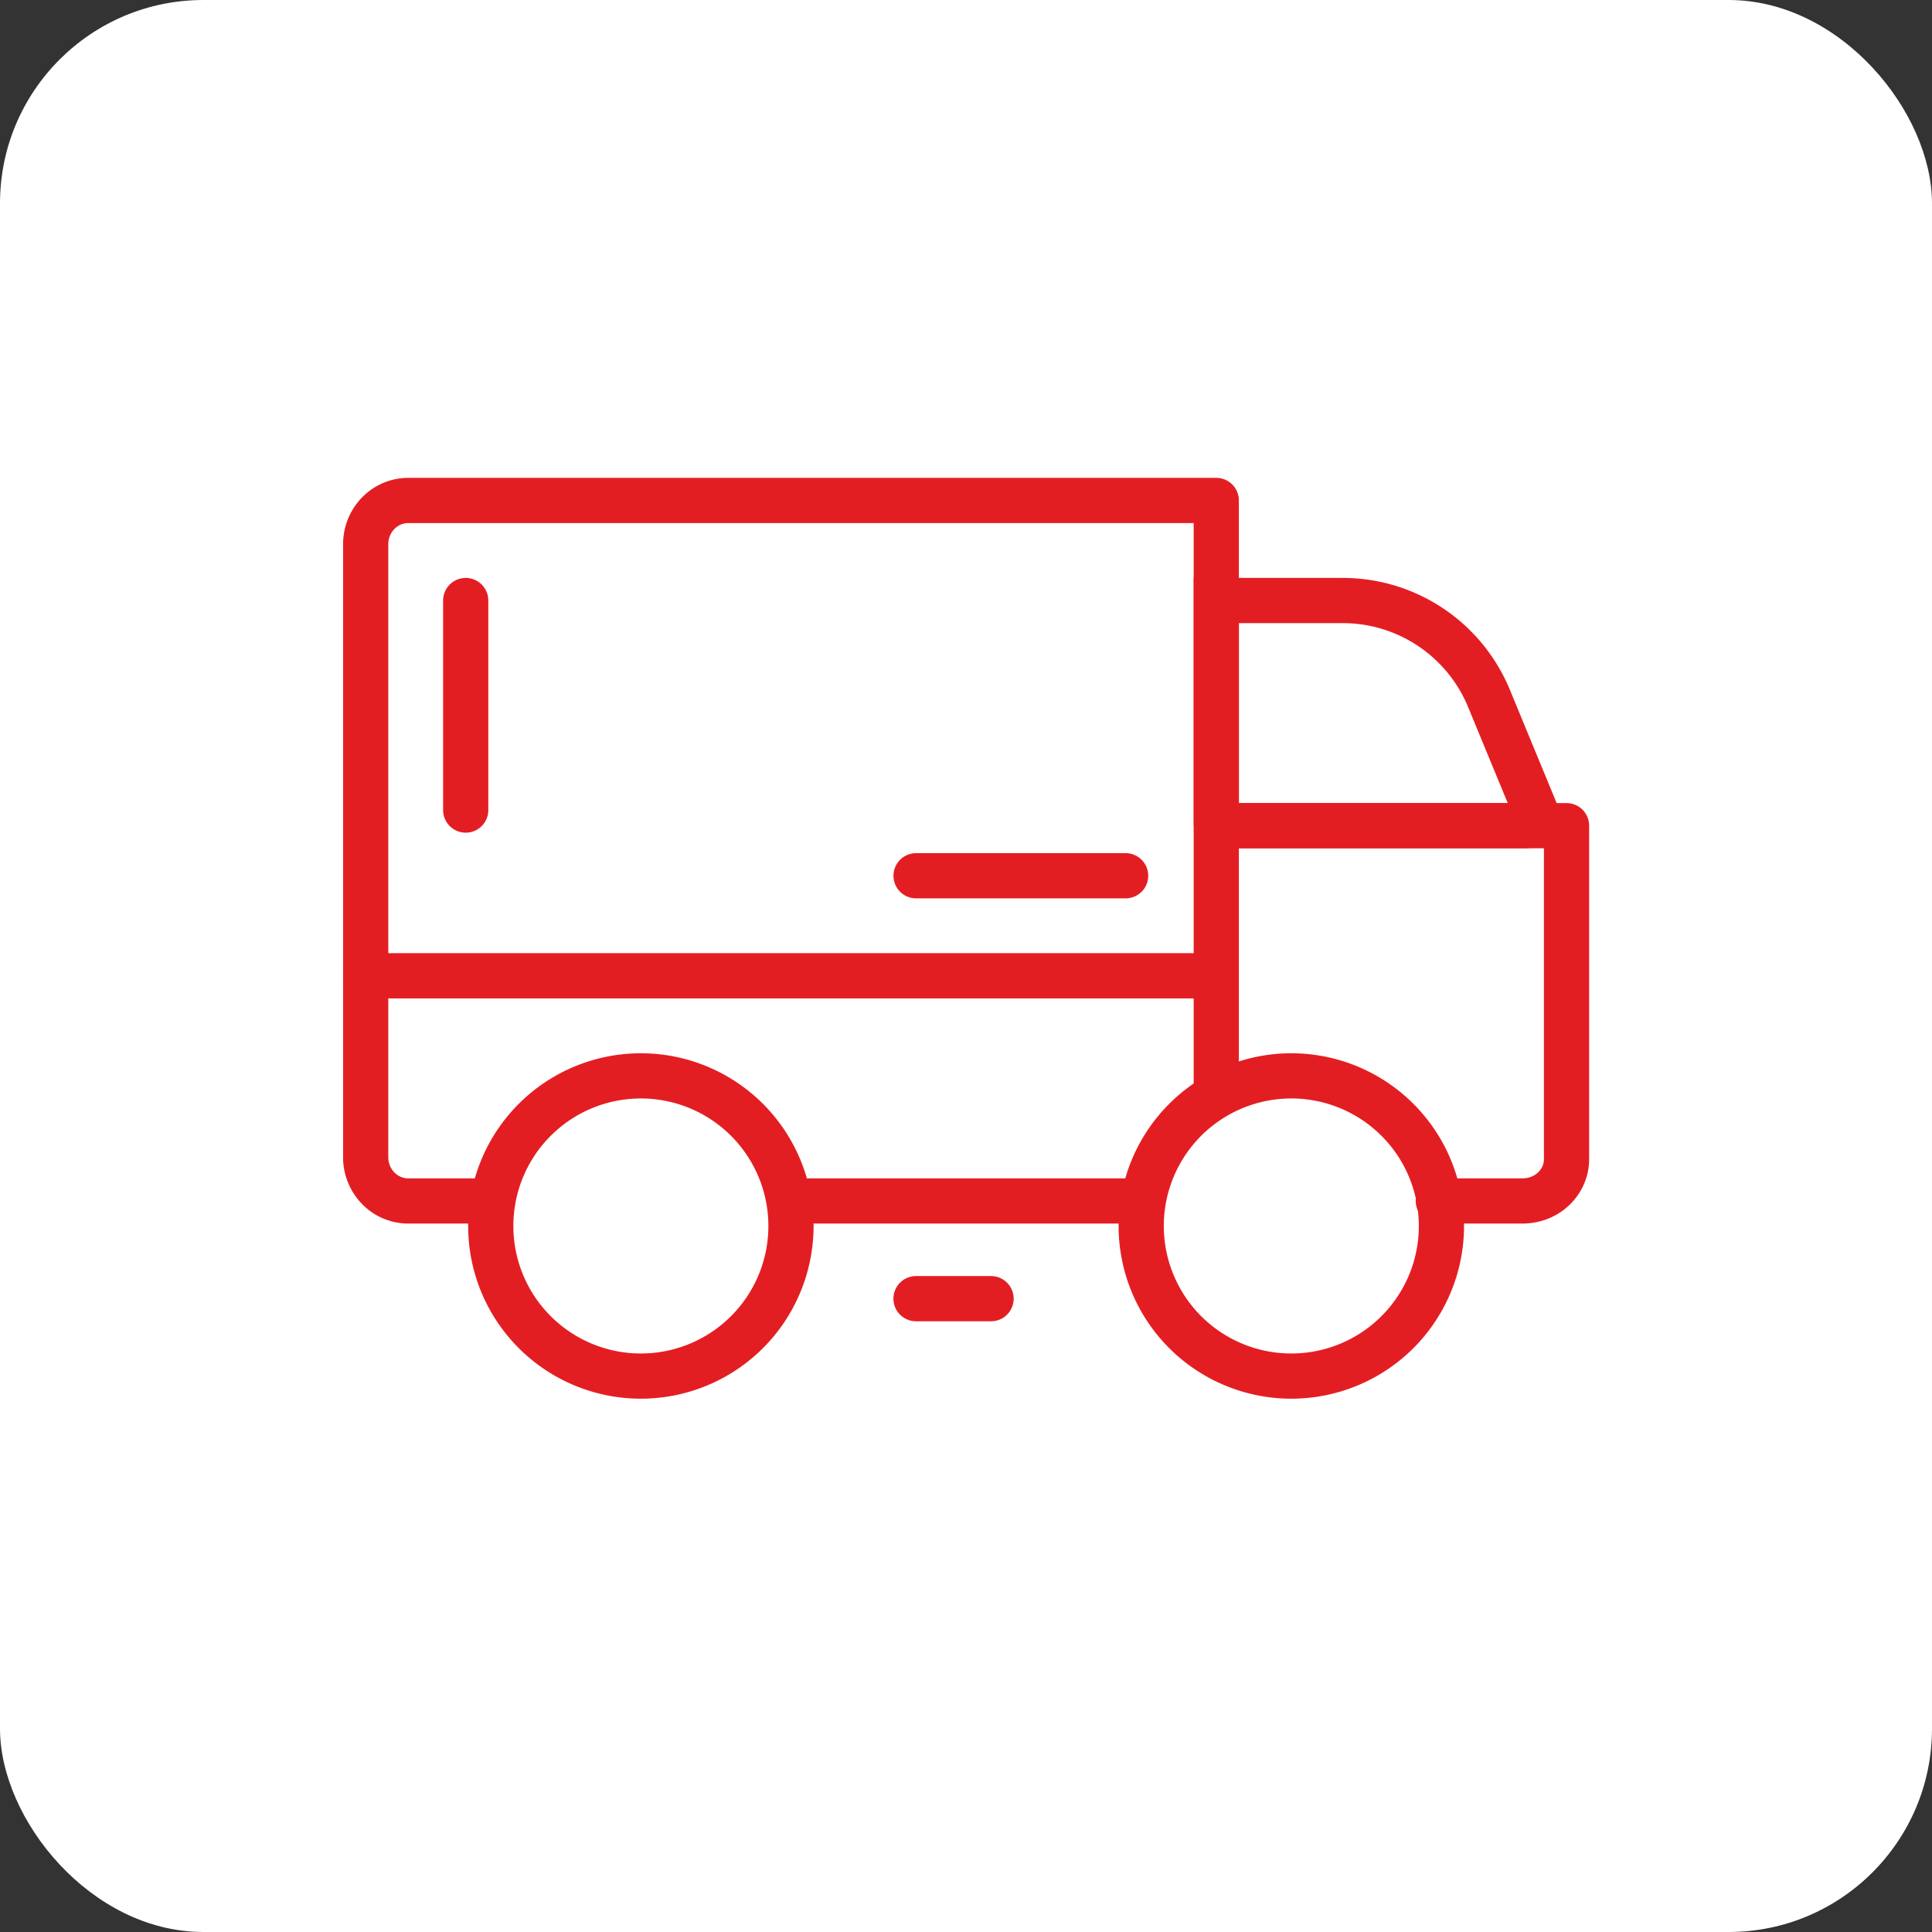 <svg width="76" height="76" fill="none" xmlns="http://www.w3.org/2000/svg"><rect width="100%" height="100%" fill="#333333" stroke="none"/><rect width="76" height="76" rx="8" fill="#fff"/><path d="M47.846 32.48v-8.857h4.974c2.52 0 4.79 1.52 5.752 3.849l1.814 4.394a.444.444 0 0 1-.411.614h-12.13Z" stroke="#E31E23" stroke-width="1.778"/><path d="M14.384 38.385h33.46M50.797 54.132a5.905 5.905 0 1 0 0-11.81 5.905 5.905 0 0 0 0 11.81ZM25.21 54.132a5.905 5.905 0 1 0 0-11.81 5.905 5.905 0 0 0 0 11.81ZM44.893 47.242H31.115" stroke="#E31E23" stroke-width="1.778" stroke-linecap="round" stroke-linejoin="round"/><path d="M19.256 47.243h-3.198a1.65 1.65 0 0 1-1.183-.504 1.748 1.748 0 0 1-.49-1.218V21.41c0-.457.176-.895.49-1.218.313-.323.739-.505 1.183-.505h31.787v23.078M47.846 32.48h13.777v13.122c0 .435-.181.852-.504 1.16-.323.308-.761.48-1.218.48H56.58M18.32 31.866v-8.243M36.036 34.45h8.243M36.034 51.086h2.952" stroke="#E31E23" stroke-width="1.778" stroke-linecap="round" stroke-linejoin="round"/></svg>